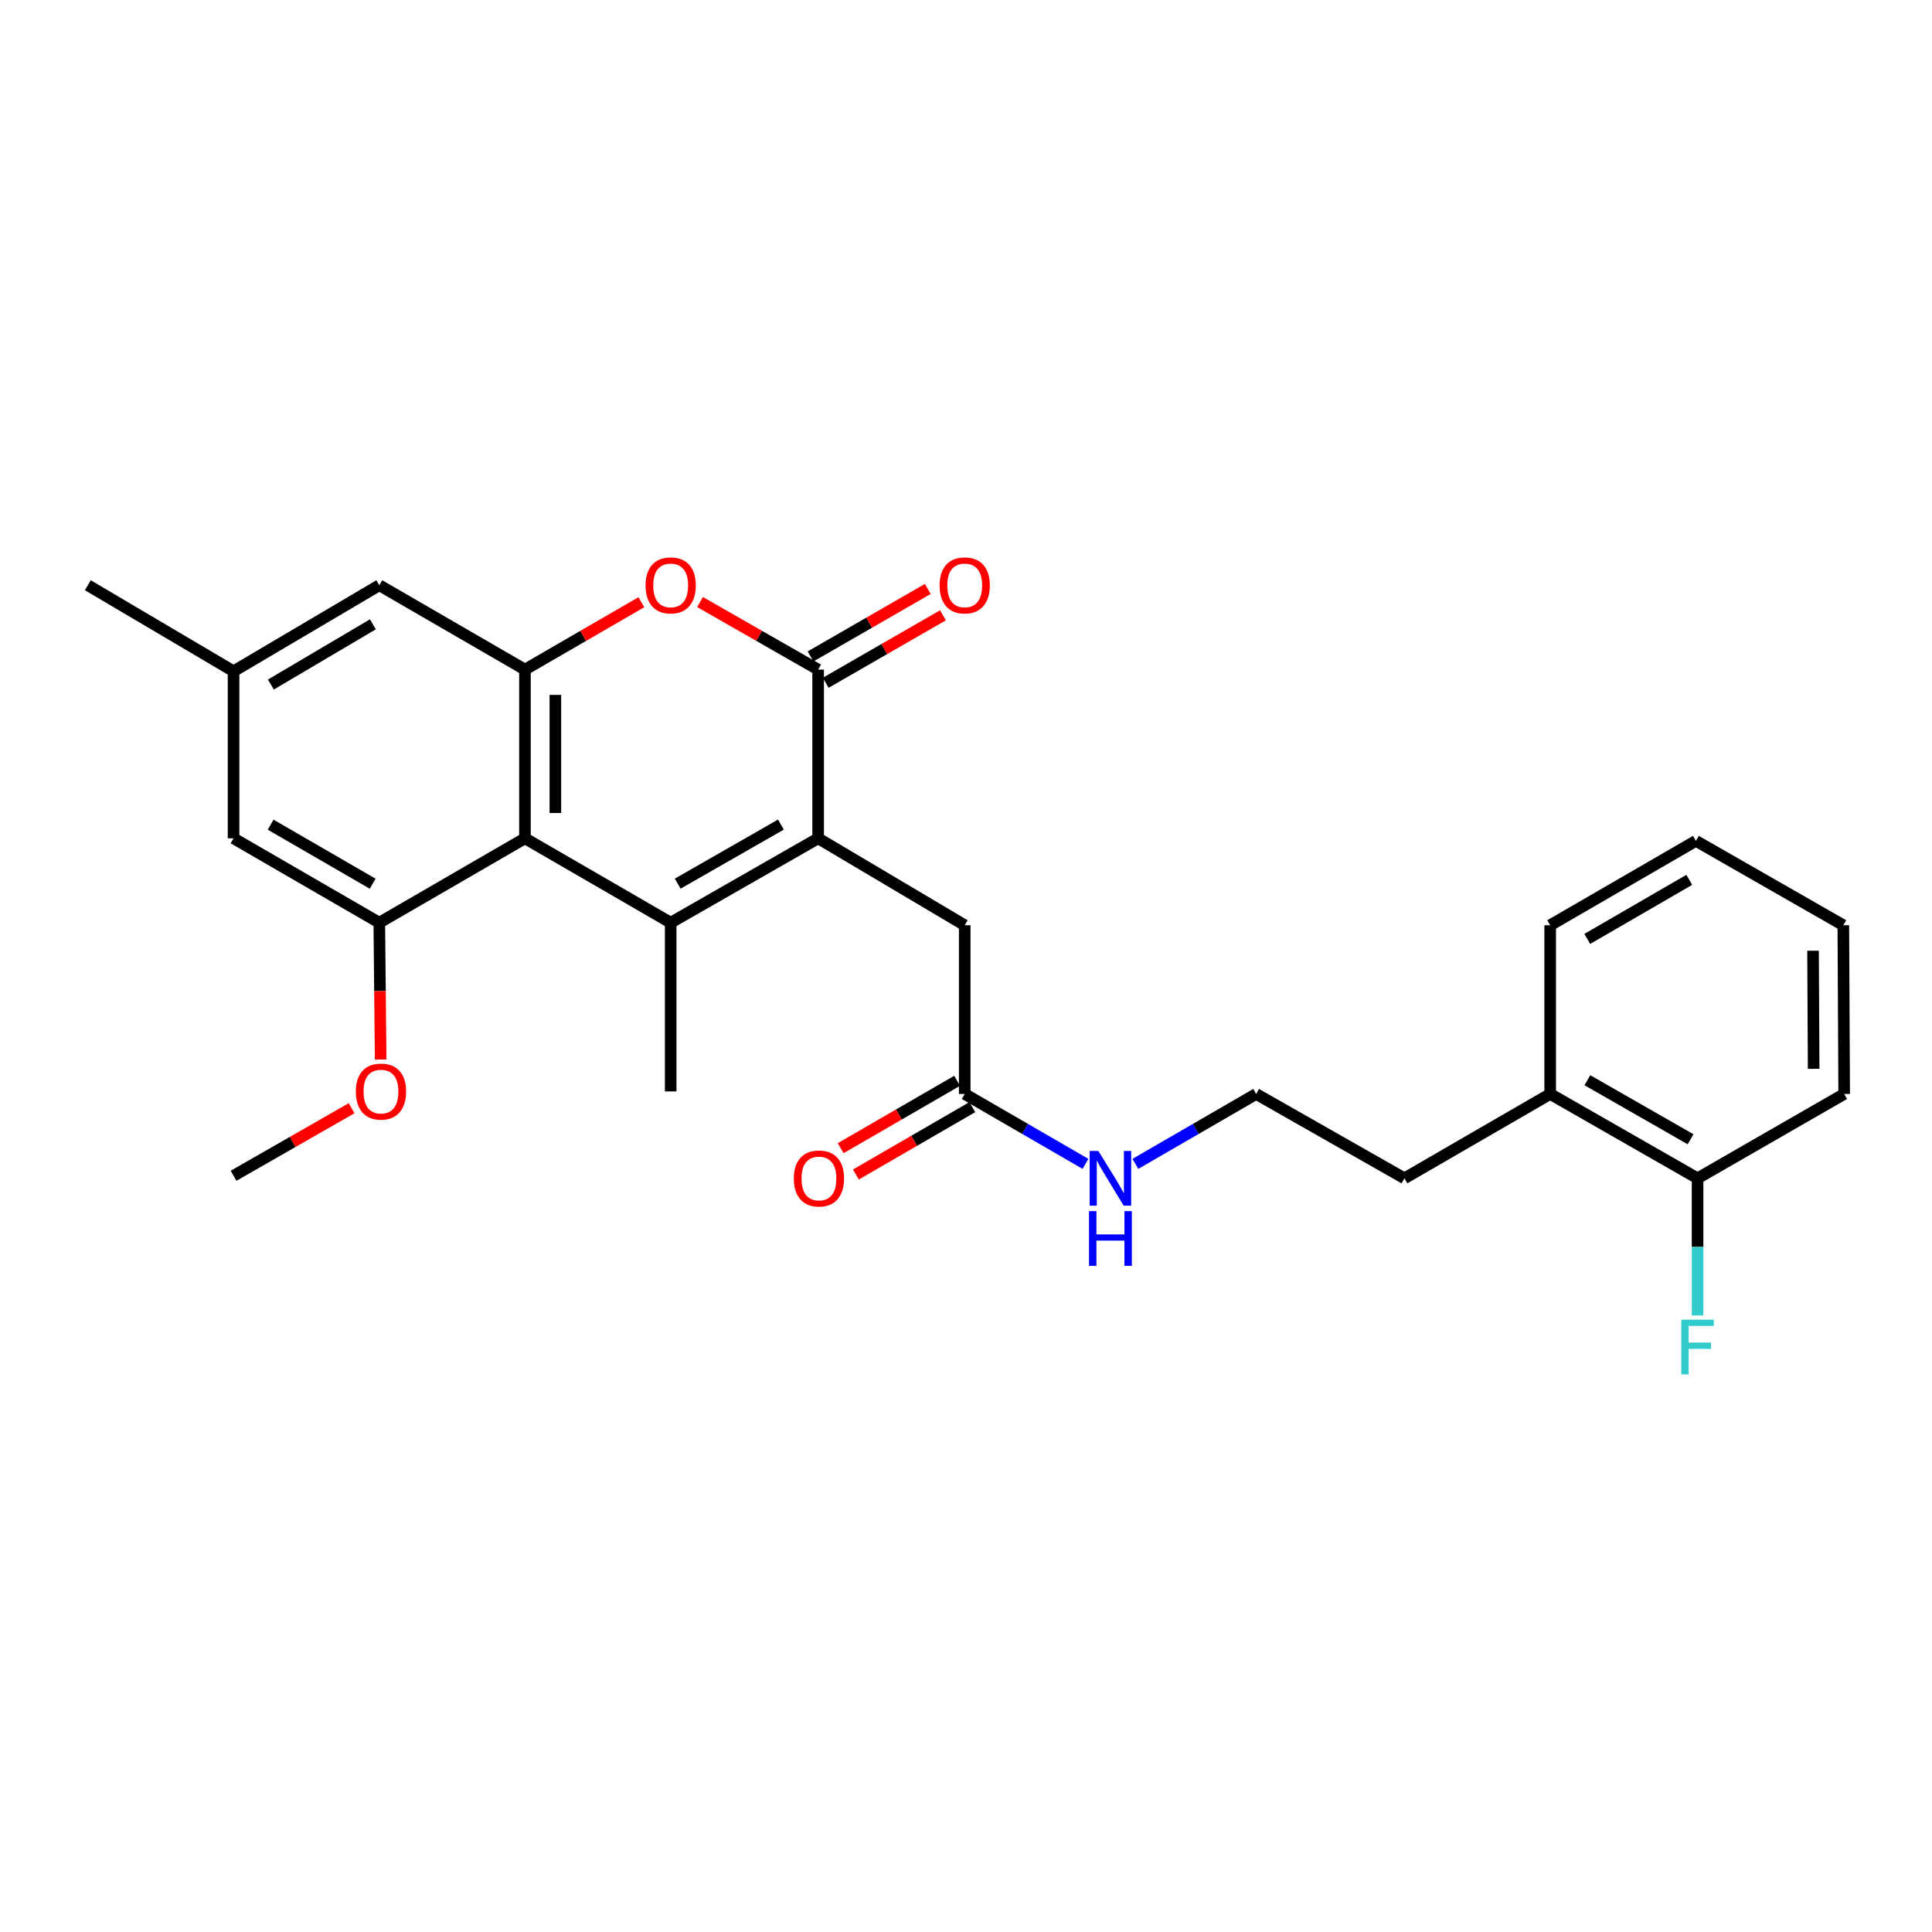 <?xml version='1.0' encoding='iso-8859-1'?>
<svg version='1.1' baseProfile='full'
              xmlns='http://www.w3.org/2000/svg'
                      xmlns:rdkit='http://www.rdkit.org/xml'
                      xmlns:xlink='http://www.w3.org/1999/xlink'
                  xml:space='preserve'
width='1000px' height='1000px' viewBox='0 0 1000 1000'>
<!-- END OF HEADER -->
<rect style='opacity:1.0;fill:#FFFFFF;stroke:none' width='1000' height='1000' x='0' y='0'> </rect>
<path class='bond-0' d='M 347.147,477.585 L 423.469,433.911' style='fill:none;fill-rule:evenodd;stroke:#000000;stroke-width:6px;stroke-linecap:butt;stroke-linejoin:miter;stroke-opacity:1' />
<path class='bond-0' d='M 350.779,457.374 L 404.204,426.802' style='fill:none;fill-rule:evenodd;stroke:#000000;stroke-width:6px;stroke-linecap:butt;stroke-linejoin:miter;stroke-opacity:1' />
<path class='bond-1' d='M 347.147,477.585 L 271.717,433.911' style='fill:none;fill-rule:evenodd;stroke:#000000;stroke-width:6px;stroke-linecap:butt;stroke-linejoin:miter;stroke-opacity:1' />
<path class='bond-17' d='M 347.147,477.585 L 347.147,564.914' style='fill:none;fill-rule:evenodd;stroke:#000000;stroke-width:6px;stroke-linecap:butt;stroke-linejoin:miter;stroke-opacity:1' />
<path class='bond-2' d='M 423.469,433.911 L 423.469,346.582' style='fill:none;fill-rule:evenodd;stroke:#000000;stroke-width:6px;stroke-linecap:butt;stroke-linejoin:miter;stroke-opacity:1' />
<path class='bond-6' d='M 423.469,433.911 L 499.335,478.905' style='fill:none;fill-rule:evenodd;stroke:#000000;stroke-width:6px;stroke-linecap:butt;stroke-linejoin:miter;stroke-opacity:1' />
<path class='bond-3' d='M 271.717,433.911 L 271.717,346.582' style='fill:none;fill-rule:evenodd;stroke:#000000;stroke-width:6px;stroke-linecap:butt;stroke-linejoin:miter;stroke-opacity:1' />
<path class='bond-3' d='M 287.456,420.812 L 287.456,359.681' style='fill:none;fill-rule:evenodd;stroke:#000000;stroke-width:6px;stroke-linecap:butt;stroke-linejoin:miter;stroke-opacity:1' />
<path class='bond-5' d='M 271.717,433.911 L 196.323,477.585' style='fill:none;fill-rule:evenodd;stroke:#000000;stroke-width:6px;stroke-linecap:butt;stroke-linejoin:miter;stroke-opacity:1' />
<path class='bond-10' d='M 427.394,353.402 L 457.733,335.94' style='fill:none;fill-rule:evenodd;stroke:#000000;stroke-width:6px;stroke-linecap:butt;stroke-linejoin:miter;stroke-opacity:1' />
<path class='bond-10' d='M 457.733,335.94 L 488.072,318.479' style='fill:none;fill-rule:evenodd;stroke:#FF0000;stroke-width:6px;stroke-linecap:butt;stroke-linejoin:miter;stroke-opacity:1' />
<path class='bond-10' d='M 419.543,339.761 L 449.883,322.3' style='fill:none;fill-rule:evenodd;stroke:#000000;stroke-width:6px;stroke-linecap:butt;stroke-linejoin:miter;stroke-opacity:1' />
<path class='bond-10' d='M 449.883,322.3 L 480.222,304.838' style='fill:none;fill-rule:evenodd;stroke:#FF0000;stroke-width:6px;stroke-linecap:butt;stroke-linejoin:miter;stroke-opacity:1' />
<path class='bond-27' d='M 423.469,346.582 L 392.907,329.097' style='fill:none;fill-rule:evenodd;stroke:#000000;stroke-width:6px;stroke-linecap:butt;stroke-linejoin:miter;stroke-opacity:1' />
<path class='bond-27' d='M 392.907,329.097 L 362.345,311.612' style='fill:none;fill-rule:evenodd;stroke:#FF0000;stroke-width:6px;stroke-linecap:butt;stroke-linejoin:miter;stroke-opacity:1' />
<path class='bond-4' d='M 271.717,346.582 L 301.843,329.143' style='fill:none;fill-rule:evenodd;stroke:#000000;stroke-width:6px;stroke-linecap:butt;stroke-linejoin:miter;stroke-opacity:1' />
<path class='bond-4' d='M 301.843,329.143 L 331.968,311.704' style='fill:none;fill-rule:evenodd;stroke:#FF0000;stroke-width:6px;stroke-linecap:butt;stroke-linejoin:miter;stroke-opacity:1' />
<path class='bond-8' d='M 271.717,346.582 L 196.323,302.917' style='fill:none;fill-rule:evenodd;stroke:#000000;stroke-width:6px;stroke-linecap:butt;stroke-linejoin:miter;stroke-opacity:1' />
<path class='bond-9' d='M 196.323,477.585 L 120.884,433.911' style='fill:none;fill-rule:evenodd;stroke:#000000;stroke-width:6px;stroke-linecap:butt;stroke-linejoin:miter;stroke-opacity:1' />
<path class='bond-9' d='M 192.892,457.413 L 140.085,426.842' style='fill:none;fill-rule:evenodd;stroke:#000000;stroke-width:6px;stroke-linecap:butt;stroke-linejoin:miter;stroke-opacity:1' />
<path class='bond-16' d='M 196.323,477.585 L 196.674,512.998' style='fill:none;fill-rule:evenodd;stroke:#000000;stroke-width:6px;stroke-linecap:butt;stroke-linejoin:miter;stroke-opacity:1' />
<path class='bond-16' d='M 196.674,512.998 L 197.025,548.411' style='fill:none;fill-rule:evenodd;stroke:#FF0000;stroke-width:6px;stroke-linecap:butt;stroke-linejoin:miter;stroke-opacity:1' />
<path class='bond-7' d='M 499.335,478.905 L 499.335,566.234' style='fill:none;fill-rule:evenodd;stroke:#000000;stroke-width:6px;stroke-linecap:butt;stroke-linejoin:miter;stroke-opacity:1' />
<path class='bond-12' d='M 495.394,559.424 L 465.26,576.864' style='fill:none;fill-rule:evenodd;stroke:#000000;stroke-width:6px;stroke-linecap:butt;stroke-linejoin:miter;stroke-opacity:1' />
<path class='bond-12' d='M 465.26,576.864 L 435.126,594.303' style='fill:none;fill-rule:evenodd;stroke:#FF0000;stroke-width:6px;stroke-linecap:butt;stroke-linejoin:miter;stroke-opacity:1' />
<path class='bond-12' d='M 503.277,573.045 L 473.143,590.485' style='fill:none;fill-rule:evenodd;stroke:#000000;stroke-width:6px;stroke-linecap:butt;stroke-linejoin:miter;stroke-opacity:1' />
<path class='bond-12' d='M 473.143,590.485 L 443.009,607.925' style='fill:none;fill-rule:evenodd;stroke:#FF0000;stroke-width:6px;stroke-linecap:butt;stroke-linejoin:miter;stroke-opacity:1' />
<path class='bond-15' d='M 499.335,566.234 L 530.587,584.327' style='fill:none;fill-rule:evenodd;stroke:#000000;stroke-width:6px;stroke-linecap:butt;stroke-linejoin:miter;stroke-opacity:1' />
<path class='bond-15' d='M 530.587,584.327 L 561.838,602.42' style='fill:none;fill-rule:evenodd;stroke:#0000FF;stroke-width:6px;stroke-linecap:butt;stroke-linejoin:miter;stroke-opacity:1' />
<path class='bond-28' d='M 196.323,302.917 L 120.884,347.447' style='fill:none;fill-rule:evenodd;stroke:#000000;stroke-width:6px;stroke-linecap:butt;stroke-linejoin:miter;stroke-opacity:1' />
<path class='bond-28' d='M 193.007,323.149 L 140.2,354.321' style='fill:none;fill-rule:evenodd;stroke:#000000;stroke-width:6px;stroke-linecap:butt;stroke-linejoin:miter;stroke-opacity:1' />
<path class='bond-11' d='M 120.884,433.911 L 120.884,347.447' style='fill:none;fill-rule:evenodd;stroke:#000000;stroke-width:6px;stroke-linecap:butt;stroke-linejoin:miter;stroke-opacity:1' />
<path class='bond-21' d='M 120.884,347.447 L 45.455,302.917' style='fill:none;fill-rule:evenodd;stroke:#000000;stroke-width:6px;stroke-linecap:butt;stroke-linejoin:miter;stroke-opacity:1' />
<path class='bond-13' d='M 878.661,609.899 L 802.375,566.234' style='fill:none;fill-rule:evenodd;stroke:#000000;stroke-width:6px;stroke-linecap:butt;stroke-linejoin:miter;stroke-opacity:1' />
<path class='bond-13' d='M 875.036,589.69 L 821.636,559.125' style='fill:none;fill-rule:evenodd;stroke:#000000;stroke-width:6px;stroke-linecap:butt;stroke-linejoin:miter;stroke-opacity:1' />
<path class='bond-18' d='M 878.661,609.899 L 878.661,645.392' style='fill:none;fill-rule:evenodd;stroke:#000000;stroke-width:6px;stroke-linecap:butt;stroke-linejoin:miter;stroke-opacity:1' />
<path class='bond-18' d='M 878.661,645.392 L 878.661,680.885' style='fill:none;fill-rule:evenodd;stroke:#33CCCC;stroke-width:6px;stroke-linecap:butt;stroke-linejoin:miter;stroke-opacity:1' />
<path class='bond-22' d='M 878.661,609.899 L 954.545,566.234' style='fill:none;fill-rule:evenodd;stroke:#000000;stroke-width:6px;stroke-linecap:butt;stroke-linejoin:miter;stroke-opacity:1' />
<path class='bond-14' d='M 802.375,566.234 L 726.927,609.899' style='fill:none;fill-rule:evenodd;stroke:#000000;stroke-width:6px;stroke-linecap:butt;stroke-linejoin:miter;stroke-opacity:1' />
<path class='bond-23' d='M 802.375,566.234 L 802.375,478.905' style='fill:none;fill-rule:evenodd;stroke:#000000;stroke-width:6px;stroke-linecap:butt;stroke-linejoin:miter;stroke-opacity:1' />
<path class='bond-19' d='M 587.675,602.421 L 618.931,584.328' style='fill:none;fill-rule:evenodd;stroke:#0000FF;stroke-width:6px;stroke-linecap:butt;stroke-linejoin:miter;stroke-opacity:1' />
<path class='bond-19' d='M 618.931,584.328 L 650.186,566.234' style='fill:none;fill-rule:evenodd;stroke:#000000;stroke-width:6px;stroke-linecap:butt;stroke-linejoin:miter;stroke-opacity:1' />
<path class='bond-24' d='M 181.99,573.611 L 151.437,591.095' style='fill:none;fill-rule:evenodd;stroke:#FF0000;stroke-width:6px;stroke-linecap:butt;stroke-linejoin:miter;stroke-opacity:1' />
<path class='bond-24' d='M 151.437,591.095 L 120.884,608.579' style='fill:none;fill-rule:evenodd;stroke:#000000;stroke-width:6px;stroke-linecap:butt;stroke-linejoin:miter;stroke-opacity:1' />
<path class='bond-20' d='M 650.186,566.234 L 726.927,609.899' style='fill:none;fill-rule:evenodd;stroke:#000000;stroke-width:6px;stroke-linecap:butt;stroke-linejoin:miter;stroke-opacity:1' />
<path class='bond-29' d='M 954.545,566.234 L 954.1,478.905' style='fill:none;fill-rule:evenodd;stroke:#000000;stroke-width:6px;stroke-linecap:butt;stroke-linejoin:miter;stroke-opacity:1' />
<path class='bond-29' d='M 938.741,553.215 L 938.428,492.085' style='fill:none;fill-rule:evenodd;stroke:#000000;stroke-width:6px;stroke-linecap:butt;stroke-linejoin:miter;stroke-opacity:1' />
<path class='bond-25' d='M 802.375,478.905 L 877.795,435.231' style='fill:none;fill-rule:evenodd;stroke:#000000;stroke-width:6px;stroke-linecap:butt;stroke-linejoin:miter;stroke-opacity:1' />
<path class='bond-25' d='M 821.574,485.973 L 874.369,455.402' style='fill:none;fill-rule:evenodd;stroke:#000000;stroke-width:6px;stroke-linecap:butt;stroke-linejoin:miter;stroke-opacity:1' />
<path class='bond-26' d='M 877.795,435.231 L 954.1,478.905' style='fill:none;fill-rule:evenodd;stroke:#000000;stroke-width:6px;stroke-linecap:butt;stroke-linejoin:miter;stroke-opacity:1' />
<path  class='atom-5' d='M 334.147 302.997
Q 334.147 296.197, 337.507 292.397
Q 340.867 288.597, 347.147 288.597
Q 353.427 288.597, 356.787 292.397
Q 360.147 296.197, 360.147 302.997
Q 360.147 309.877, 356.747 313.797
Q 353.347 317.677, 347.147 317.677
Q 340.907 317.677, 337.507 313.797
Q 334.147 309.917, 334.147 302.997
M 347.147 314.477
Q 351.467 314.477, 353.787 311.597
Q 356.147 308.677, 356.147 302.997
Q 356.147 297.437, 353.787 294.637
Q 351.467 291.797, 347.147 291.797
Q 342.827 291.797, 340.467 294.597
Q 338.147 297.397, 338.147 302.997
Q 338.147 308.717, 340.467 311.597
Q 342.827 314.477, 347.147 314.477
' fill='#FF0000'/>
<path  class='atom-11' d='M 486.335 302.997
Q 486.335 296.197, 489.695 292.397
Q 493.055 288.597, 499.335 288.597
Q 505.615 288.597, 508.975 292.397
Q 512.335 296.197, 512.335 302.997
Q 512.335 309.877, 508.935 313.797
Q 505.535 317.677, 499.335 317.677
Q 493.095 317.677, 489.695 313.797
Q 486.335 309.917, 486.335 302.997
M 499.335 314.477
Q 503.655 314.477, 505.975 311.597
Q 508.335 308.677, 508.335 302.997
Q 508.335 297.437, 505.975 294.637
Q 503.655 291.797, 499.335 291.797
Q 495.015 291.797, 492.655 294.597
Q 490.335 297.397, 490.335 302.997
Q 490.335 308.717, 492.655 311.597
Q 495.015 314.477, 499.335 314.477
' fill='#FF0000'/>
<path  class='atom-13' d='M 410.888 609.979
Q 410.888 603.179, 414.248 599.379
Q 417.608 595.579, 423.888 595.579
Q 430.168 595.579, 433.528 599.379
Q 436.888 603.179, 436.888 609.979
Q 436.888 616.859, 433.488 620.779
Q 430.088 624.659, 423.888 624.659
Q 417.648 624.659, 414.248 620.779
Q 410.888 616.899, 410.888 609.979
M 423.888 621.459
Q 428.208 621.459, 430.528 618.579
Q 432.888 615.659, 432.888 609.979
Q 432.888 604.419, 430.528 601.619
Q 428.208 598.779, 423.888 598.779
Q 419.568 598.779, 417.208 601.579
Q 414.888 604.379, 414.888 609.979
Q 414.888 615.699, 417.208 618.579
Q 419.568 621.459, 423.888 621.459
' fill='#FF0000'/>
<path  class='atom-16' d='M 568.496 595.739
L 577.776 610.739
Q 578.696 612.219, 580.176 614.899
Q 581.656 617.579, 581.736 617.739
L 581.736 595.739
L 585.496 595.739
L 585.496 624.059
L 581.616 624.059
L 571.656 607.659
Q 570.496 605.739, 569.256 603.539
Q 568.056 601.339, 567.696 600.659
L 567.696 624.059
L 564.016 624.059
L 564.016 595.739
L 568.496 595.739
' fill='#0000FF'/>
<path  class='atom-16' d='M 563.676 626.891
L 567.516 626.891
L 567.516 638.931
L 581.996 638.931
L 581.996 626.891
L 585.836 626.891
L 585.836 655.211
L 581.996 655.211
L 581.996 642.131
L 567.516 642.131
L 567.516 655.211
L 563.676 655.211
L 563.676 626.891
' fill='#0000FF'/>
<path  class='atom-17' d='M 184.188 564.994
Q 184.188 558.194, 187.548 554.394
Q 190.908 550.594, 197.188 550.594
Q 203.468 550.594, 206.828 554.394
Q 210.188 558.194, 210.188 564.994
Q 210.188 571.874, 206.788 575.794
Q 203.388 579.674, 197.188 579.674
Q 190.948 579.674, 187.548 575.794
Q 184.188 571.914, 184.188 564.994
M 197.188 576.474
Q 201.508 576.474, 203.828 573.594
Q 206.188 570.674, 206.188 564.994
Q 206.188 559.434, 203.828 556.634
Q 201.508 553.794, 197.188 553.794
Q 192.868 553.794, 190.508 556.594
Q 188.188 559.394, 188.188 564.994
Q 188.188 570.714, 190.508 573.594
Q 192.868 576.474, 197.188 576.474
' fill='#FF0000'/>
<path  class='atom-19' d='M 870.241 683.069
L 887.081 683.069
L 887.081 686.309
L 874.041 686.309
L 874.041 694.909
L 885.641 694.909
L 885.641 698.189
L 874.041 698.189
L 874.041 711.389
L 870.241 711.389
L 870.241 683.069
' fill='#33CCCC'/>
</svg>
